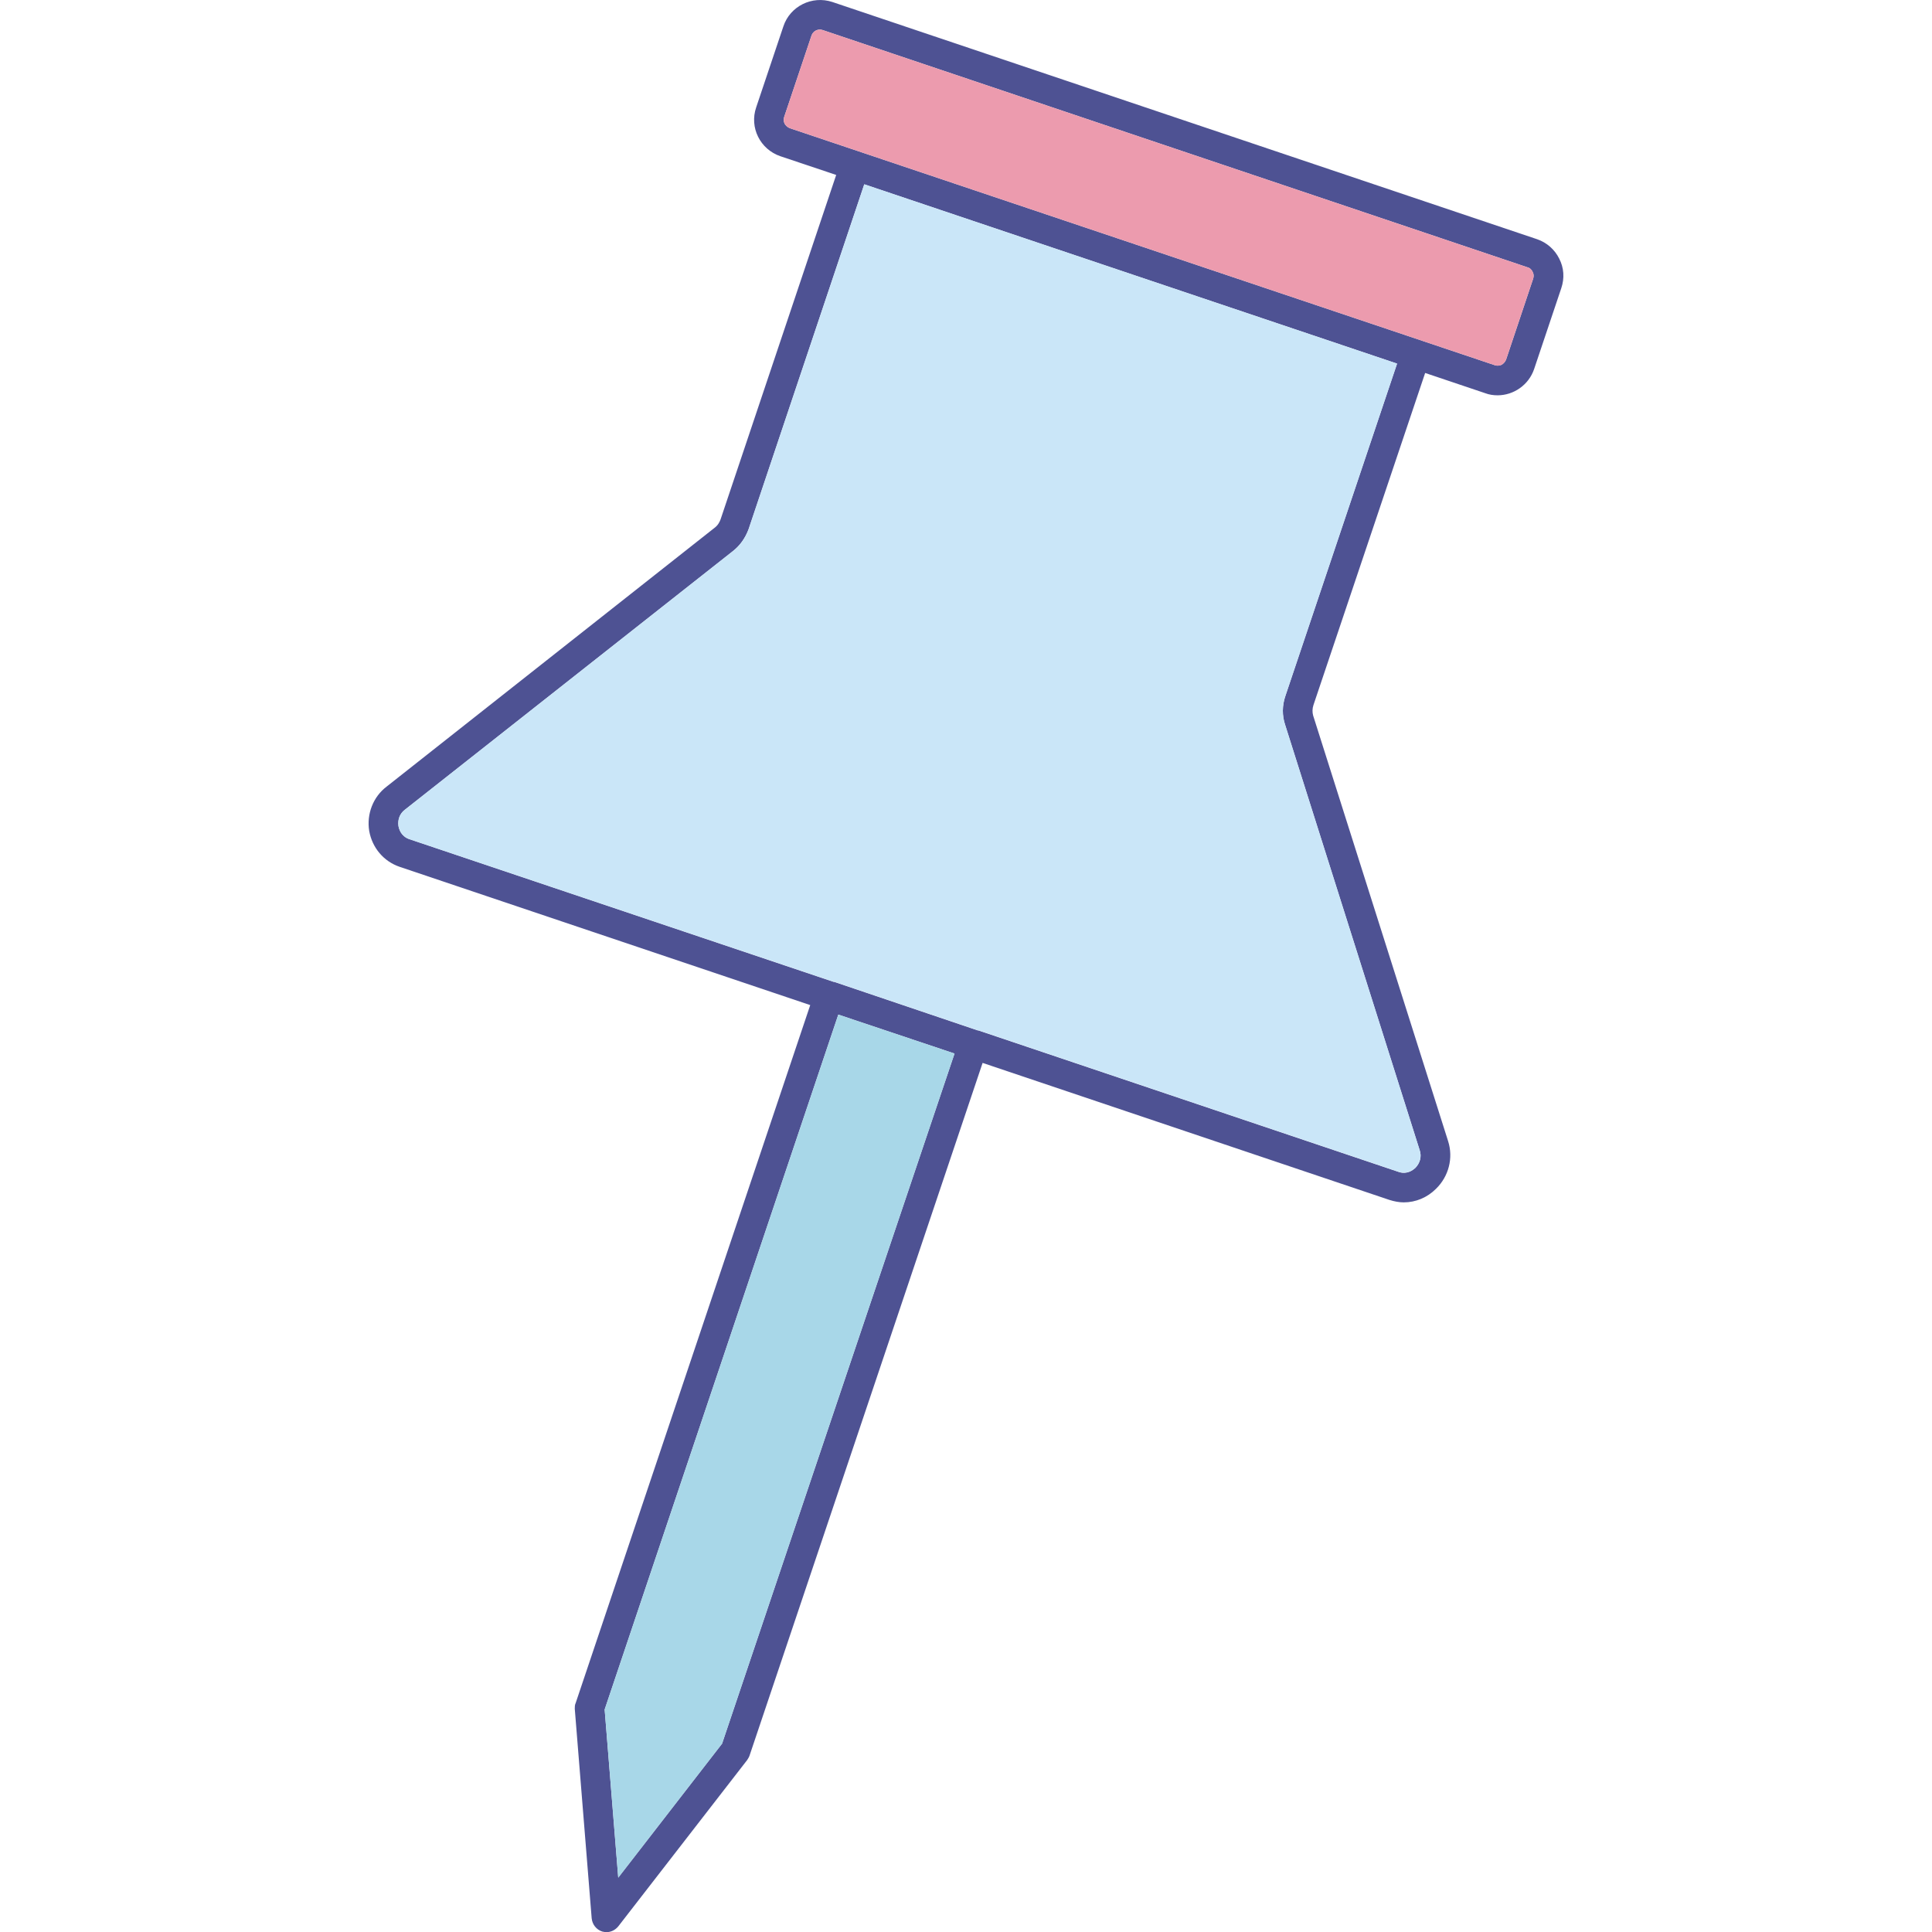<?xml version="1.0" encoding="utf-8"?>
<!-- Generator: Adobe Illustrator 23.0.0, SVG Export Plug-In . SVG Version: 6.00 Build 0)  -->
<svg version="1.1" id="Layer_1" xmlns="http://www.w3.org/2000/svg" xmlns:xlink="http://www.w3.org/1999/xlink" x="0px" y="0px"
	 viewBox="0 0 128 128" style="enable-background:new 0 0 128 128;" xml:space="preserve">
<style type="text/css">
	.st0{fill:#4F57A3;}
	.st1{fill:#99D3BA;}
	.st2{fill:#8AC3A9;}
	.st3{fill:#CDD5DD;}
	.st4{fill:#EC9BAE;}
	.st5{fill:#F1CA6C;}
	.st6{fill:#EDEEEF;}
	.st7{fill:#FFDC7C;}
	.st8{fill:#D9E0E7;}
	.st9{fill:#D98C9F;}
	.st10{fill:#27A8C6;}
	.st11{fill:#BCE0F6;}
	.st12{fill:#D0B8A5;}
	.st13{fill:#A8D7E8;}
	.st14{fill:#B6C4CD;}
	.st15{fill:#CAE6F8;}
	.st16{fill:#BFC6DB;}
	.st17{fill:#4FBDE5;}
	.st18{fill:#F1B9C7;}
	.st19{fill:#3AB5D6;}
	.st20{fill:#E2BB62;}
	.st21{fill:#B9E0CF;}
	.st22{fill:#ADB3C6;}
	.st23{fill:#4E5293;}
	.st24{fill:#9EA3B5;}
	.st25{fill:#BFA796;}
	.st26{fill:#7AC8DD;}
</style>
<g>
	<path class="st23" d="M103.3,17.13c-0.3-0.6-0.82-1.06-1.46-1.28L55.14,0.13c-1.34-0.44-2.8,0.28-3.24,1.62l-1.8,5.36
		c-0.46,1.34,0.26,2.78,1.6,3.24l3.7,1.24l-7.66,22.82c-0.06,0.16-0.16,0.38-0.4,0.56L25.62,52.11c-0.9,0.68-1.34,1.82-1.16,2.94
		c0.2,1.12,0.96,2.02,2.02,2.38l27.2,9.16l-15.54,46.24c-0.06,0.12-0.06,0.26-0.06,0.38l1.12,13.88c0.04,0.42,0.32,0.76,0.7,0.88
		c0.1,0.02,0.18,0.04,0.28,0.04c0.3,0,0.58-0.14,0.78-0.38l8.54-11.02c0.06-0.1,0.12-0.18,0.16-0.3L65.1,70.42l26.96,9.08
		c0.32,0.1,0.64,0.16,0.94,0.16c0.8,0,1.56-0.32,2.14-0.9c0.84-0.82,1.16-2.04,0.8-3.16L87,47.41c-0.06-0.22-0.06-0.46,0.02-0.7
		l7.4-22l3.98,1.34c0.26,0.1,0.54,0.14,0.82,0.14c1.06,0,2.06-0.68,2.42-1.74l1.8-5.36C103.66,18.43,103.62,17.75,103.3,17.13z
		 M47.84,115.52l-6.88,8.88l-0.9-11.14l15.48-46.04l7.7,2.58L47.84,115.52z M85.16,46.11c-0.22,0.64-0.22,1.3-0.02,1.9l8.92,28.2
		c0.14,0.42,0.02,0.86-0.3,1.18c-0.14,0.12-0.52,0.44-1.08,0.26l-27.86-9.38H64.8c0,0,0,0-0.02,0l-9.52-3.22h-0.04L27.1,55.59
		c-0.54-0.2-0.66-0.66-0.7-0.86c-0.06-0.42,0.08-0.82,0.42-1.08l21.74-17.14c0.46-0.36,0.82-0.86,1.04-1.46l7.66-22.84l35.3,11.88
		L85.16,46.11z M101.58,18.45l-1.8,5.38c-0.06,0.14-0.16,0.26-0.3,0.34c-0.14,0.06-0.3,0.08-0.46,0.02l-46.7-15.7
		c-0.14-0.06-0.26-0.16-0.34-0.3c-0.06-0.14-0.08-0.3-0.02-0.46l1.8-5.36c0.1-0.32,0.44-0.48,0.74-0.38l46.7,15.72
		c0.16,0.04,0.28,0.16,0.34,0.3C101.62,18.15,101.62,18.31,101.58,18.45z"/>
	<path class="st4" d="M101.58,18.45l-1.8,5.38c-0.06,0.14-0.16,0.26-0.3,0.34c-0.14,0.06-0.3,0.08-0.46,0.02l-46.7-15.7
		c-0.14-0.06-0.26-0.16-0.34-0.3c-0.06-0.14-0.08-0.3-0.02-0.46l1.8-5.36c0.1-0.32,0.44-0.48,0.74-0.38l46.7,15.72
		c0.16,0.04,0.28,0.16,0.34,0.3C101.62,18.15,101.62,18.31,101.58,18.45z"/>
	<polygon class="st13" points="63.24,69.8 47.84,115.52 40.96,124.4 40.06,113.26 55.54,67.22 	"/>
	<path class="st15" d="M93.76,77.38c-0.14,0.12-0.52,0.44-1.08,0.26l-27.86-9.38H64.8c0,0,0,0-0.02,0l-9.52-3.22h-0.04L27.1,55.59
		c-0.54-0.2-0.66-0.66-0.7-0.86c-0.06-0.42,0.08-0.82,0.42-1.08l21.74-17.14c0.46-0.36,0.82-0.86,1.04-1.46l7.66-22.84l35.3,11.88
		l-7.4,22.02c-0.22,0.64-0.22,1.3-0.02,1.9l8.92,28.2C94.2,76.62,94.08,77.06,93.76,77.38z"/>
</g>
</svg>
